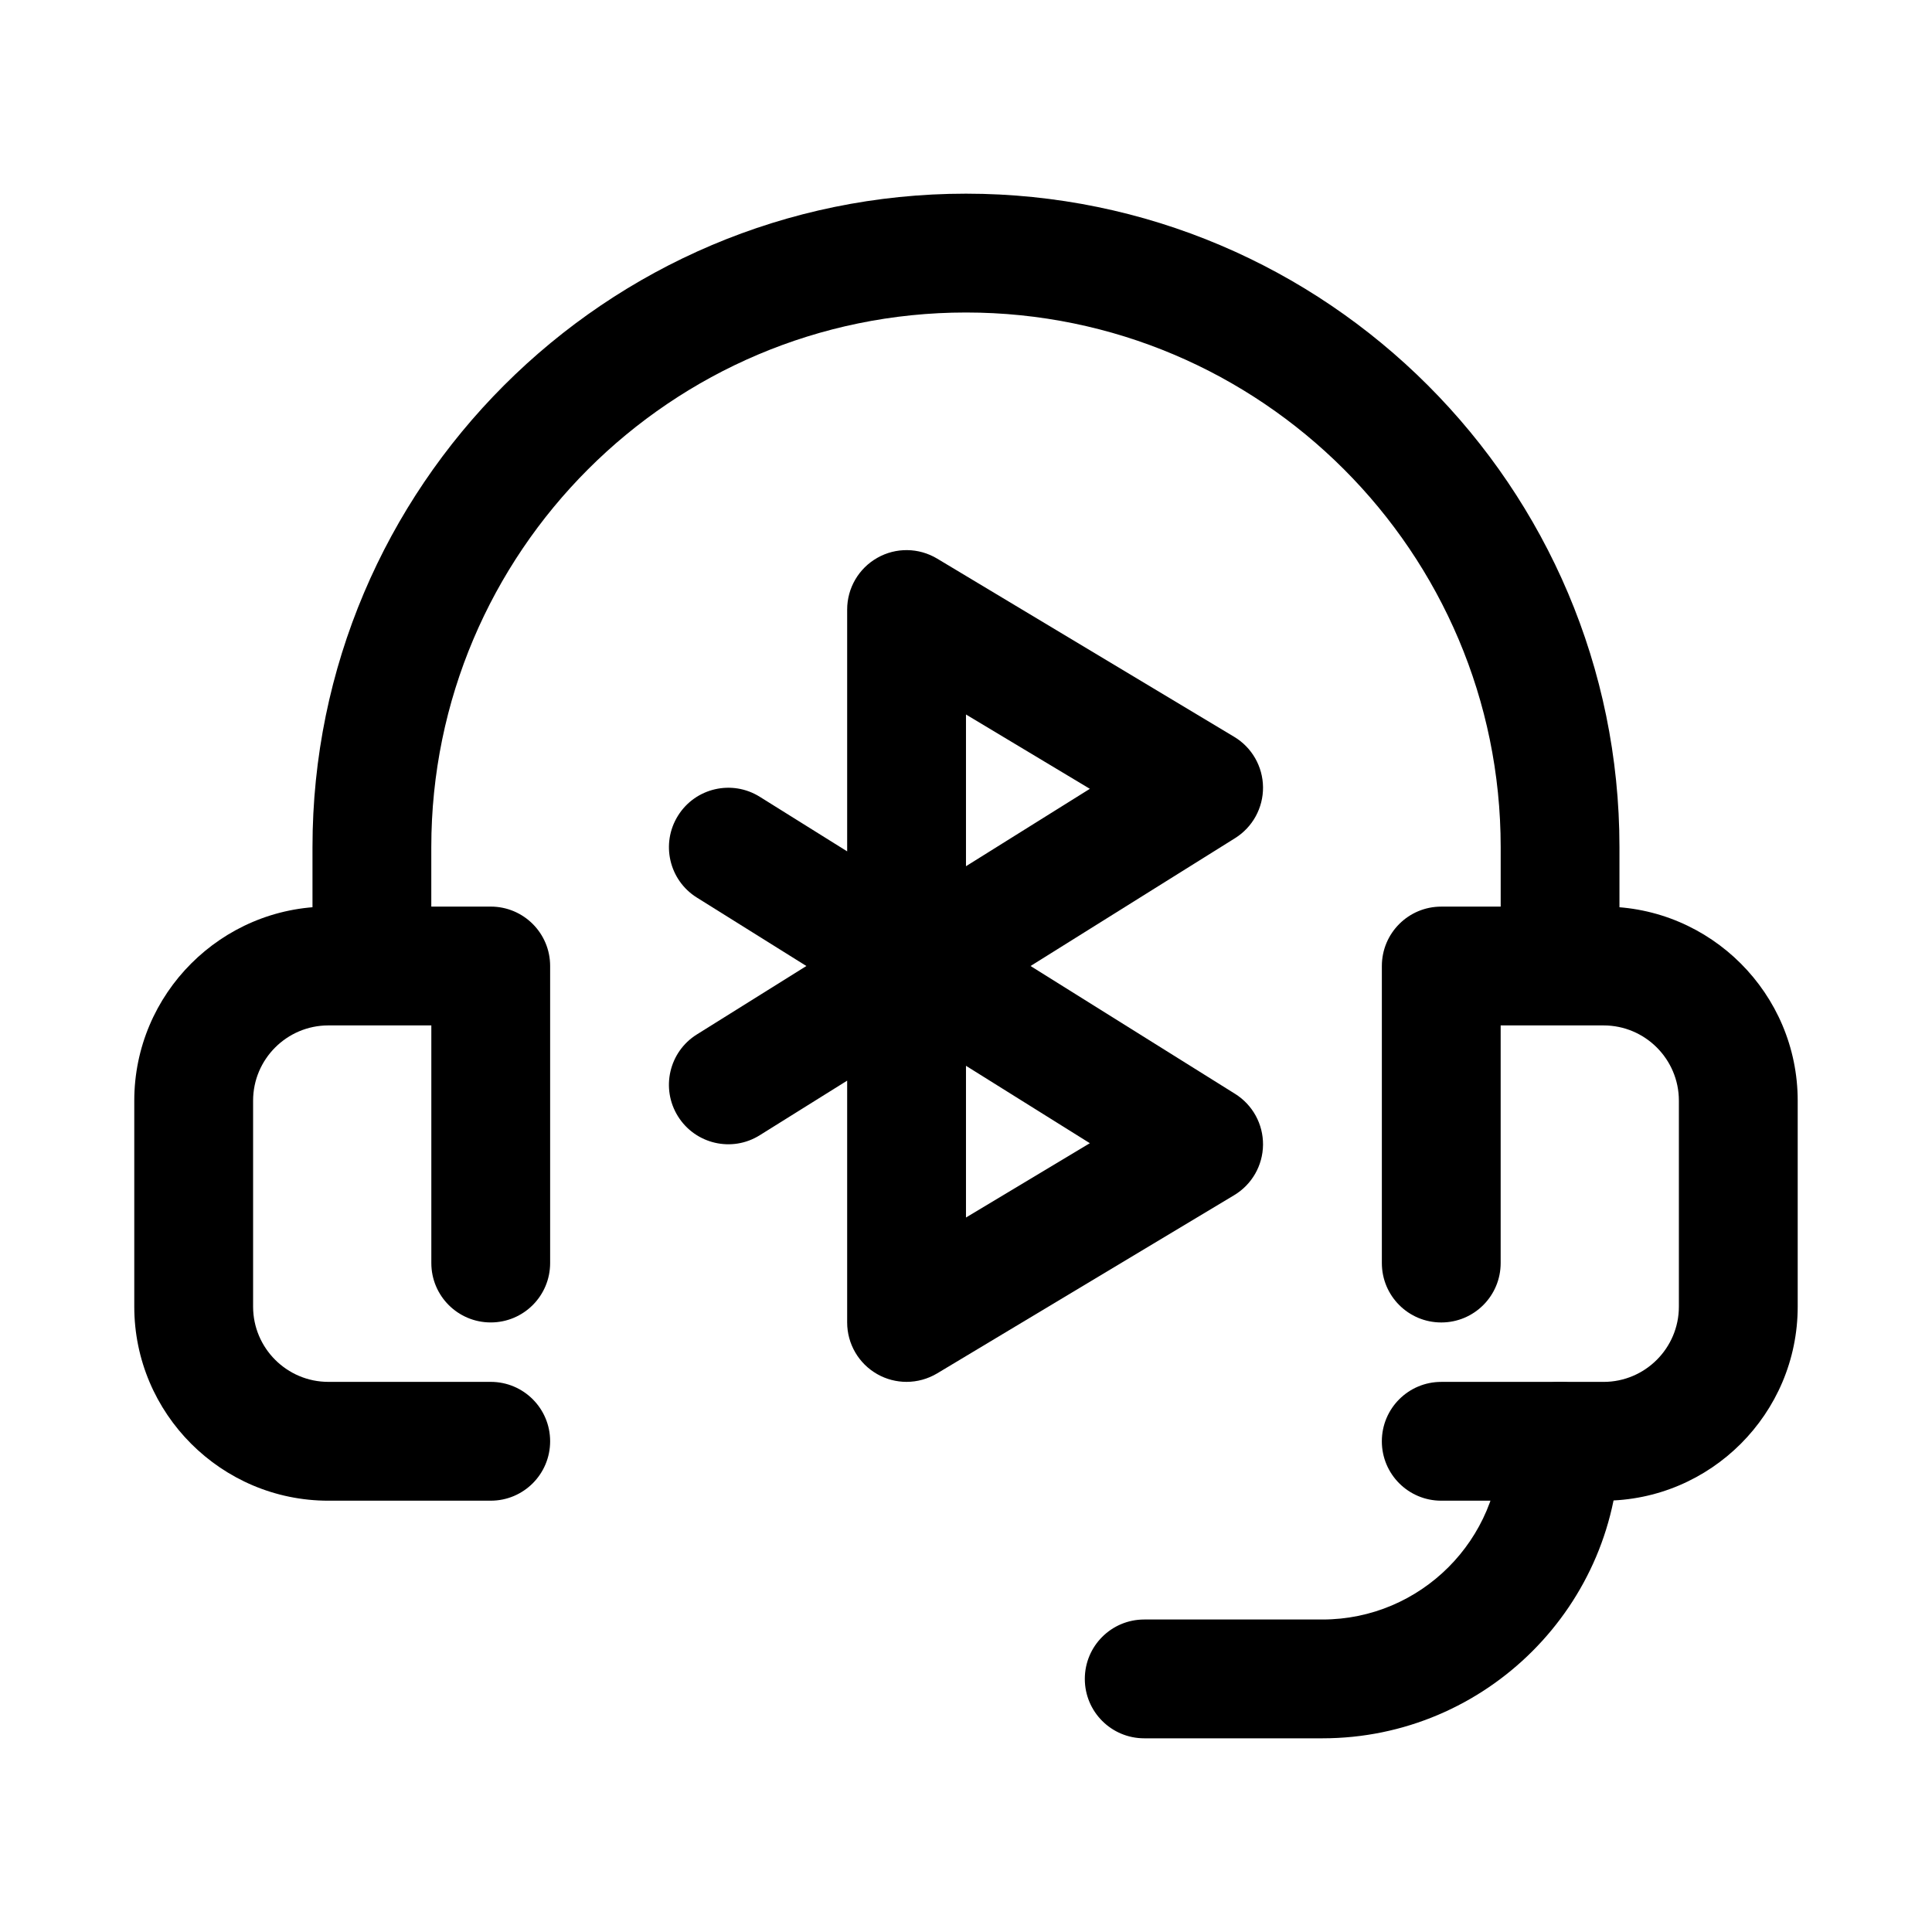 <?xml version="1.0" encoding="UTF-8"?>
<!-- Uploaded to: ICON Repo, www.svgrepo.com, Generator: ICON Repo Mixer Tools -->
<svg fill="#000000" width="800px" height="800px" version="1.1" viewBox="144 144 512 512" xmlns="http://www.w3.org/2000/svg">
 <g>
  <path d="m274.05 541.7h-43.035c-28.352 0-51.43-23.078-51.43-51.43v-54.582c0-28.352 23.078-51.43 51.43-51.43h43.035c8.703 0 15.742 7.043 15.742 15.742v78.719c0 8.703-7.043 15.742-15.742 15.742-8.703 0-15.742-7.043-15.742-15.742v-62.977l-27.293 0.004c-10.992 0-19.941 8.949-19.941 19.941v54.582c0 10.992 8.949 19.941 19.941 19.941h43.035c8.703 0 15.742 7.043 15.742 15.742 0 8.703-7.043 15.746-15.742 15.746z"/>
  <path d="m568.98 541.7h-43.035c-8.703 0-15.742-7.043-15.742-15.742 0-8.703 7.043-15.742 15.742-15.742h43.035c10.992-0.004 19.941-8.953 19.941-19.945v-54.582c0-10.992-8.949-19.941-19.941-19.941h-27.289v62.977c0 8.703-7.043 15.742-15.742 15.742-8.703 0-15.742-7.043-15.742-15.742v-78.719c0-8.703 7.043-15.742 15.742-15.742h43.035c28.348-0.004 51.426 23.074 51.426 51.426v54.582c0 28.352-23.078 51.43-51.43 51.43z"/>
  <path d="m557.44 400c-8.703 0-15.742-7.043-15.742-15.742v-15.742c0-78.137-63.559-141.7-141.7-141.7s-141.7 63.559-141.7 141.7v15.742c0 8.703-7.043 15.742-15.742 15.742-8.703 0-15.742-7.043-15.742-15.742v-15.742c-0.008-95.5 77.684-173.19 173.18-173.19 95.492 0 173.18 77.691 173.18 173.18v15.742c0 8.707-7.043 15.75-15.746 15.75z"/>
  <path d="m494.46 604.67h-47.23c-8.703 0-15.742-7.043-15.742-15.742 0-8.703 7.043-15.742 15.742-15.742h47.23c26.047 0 47.23-21.188 47.23-47.23 0-8.703 7.043-15.742 15.742-15.742 8.703 0 15.742 7.043 15.742 15.742 0.008 43.398-35.309 78.715-78.715 78.715z"/>
  <path d="m384.25 510.21c-2.676 0-5.352-0.676-7.766-2.047-4.934-2.797-7.977-8.023-7.977-13.699v-64.082l-23.141 14.453c-7.379 4.644-17.098 2.367-21.695-4.996-4.613-7.379-2.367-17.098 4.996-21.695l29.031-18.141-29.027-18.141c-7.363-4.598-9.609-14.316-4.996-21.695 4.598-7.379 14.316-9.625 21.695-4.996l23.137 14.449v-64.082c0-5.676 3.043-10.902 7.981-13.699 4.938-2.812 10.992-2.723 15.867 0.199l78.719 47.23c4.691 2.812 7.594 7.871 7.641 13.359 0.047 5.473-2.754 10.578-7.394 13.484l-54.215 33.891 54.215 33.887c4.644 2.906 7.441 8.012 7.394 13.484-0.047 5.488-2.953 10.547-7.641 13.359l-78.719 47.23c-2.492 1.492-5.309 2.246-8.105 2.246zm15.746-83.762v40.207l32.828-19.695zm0-93.098v40.207l32.828-20.512z"/>
 </g>
</svg>